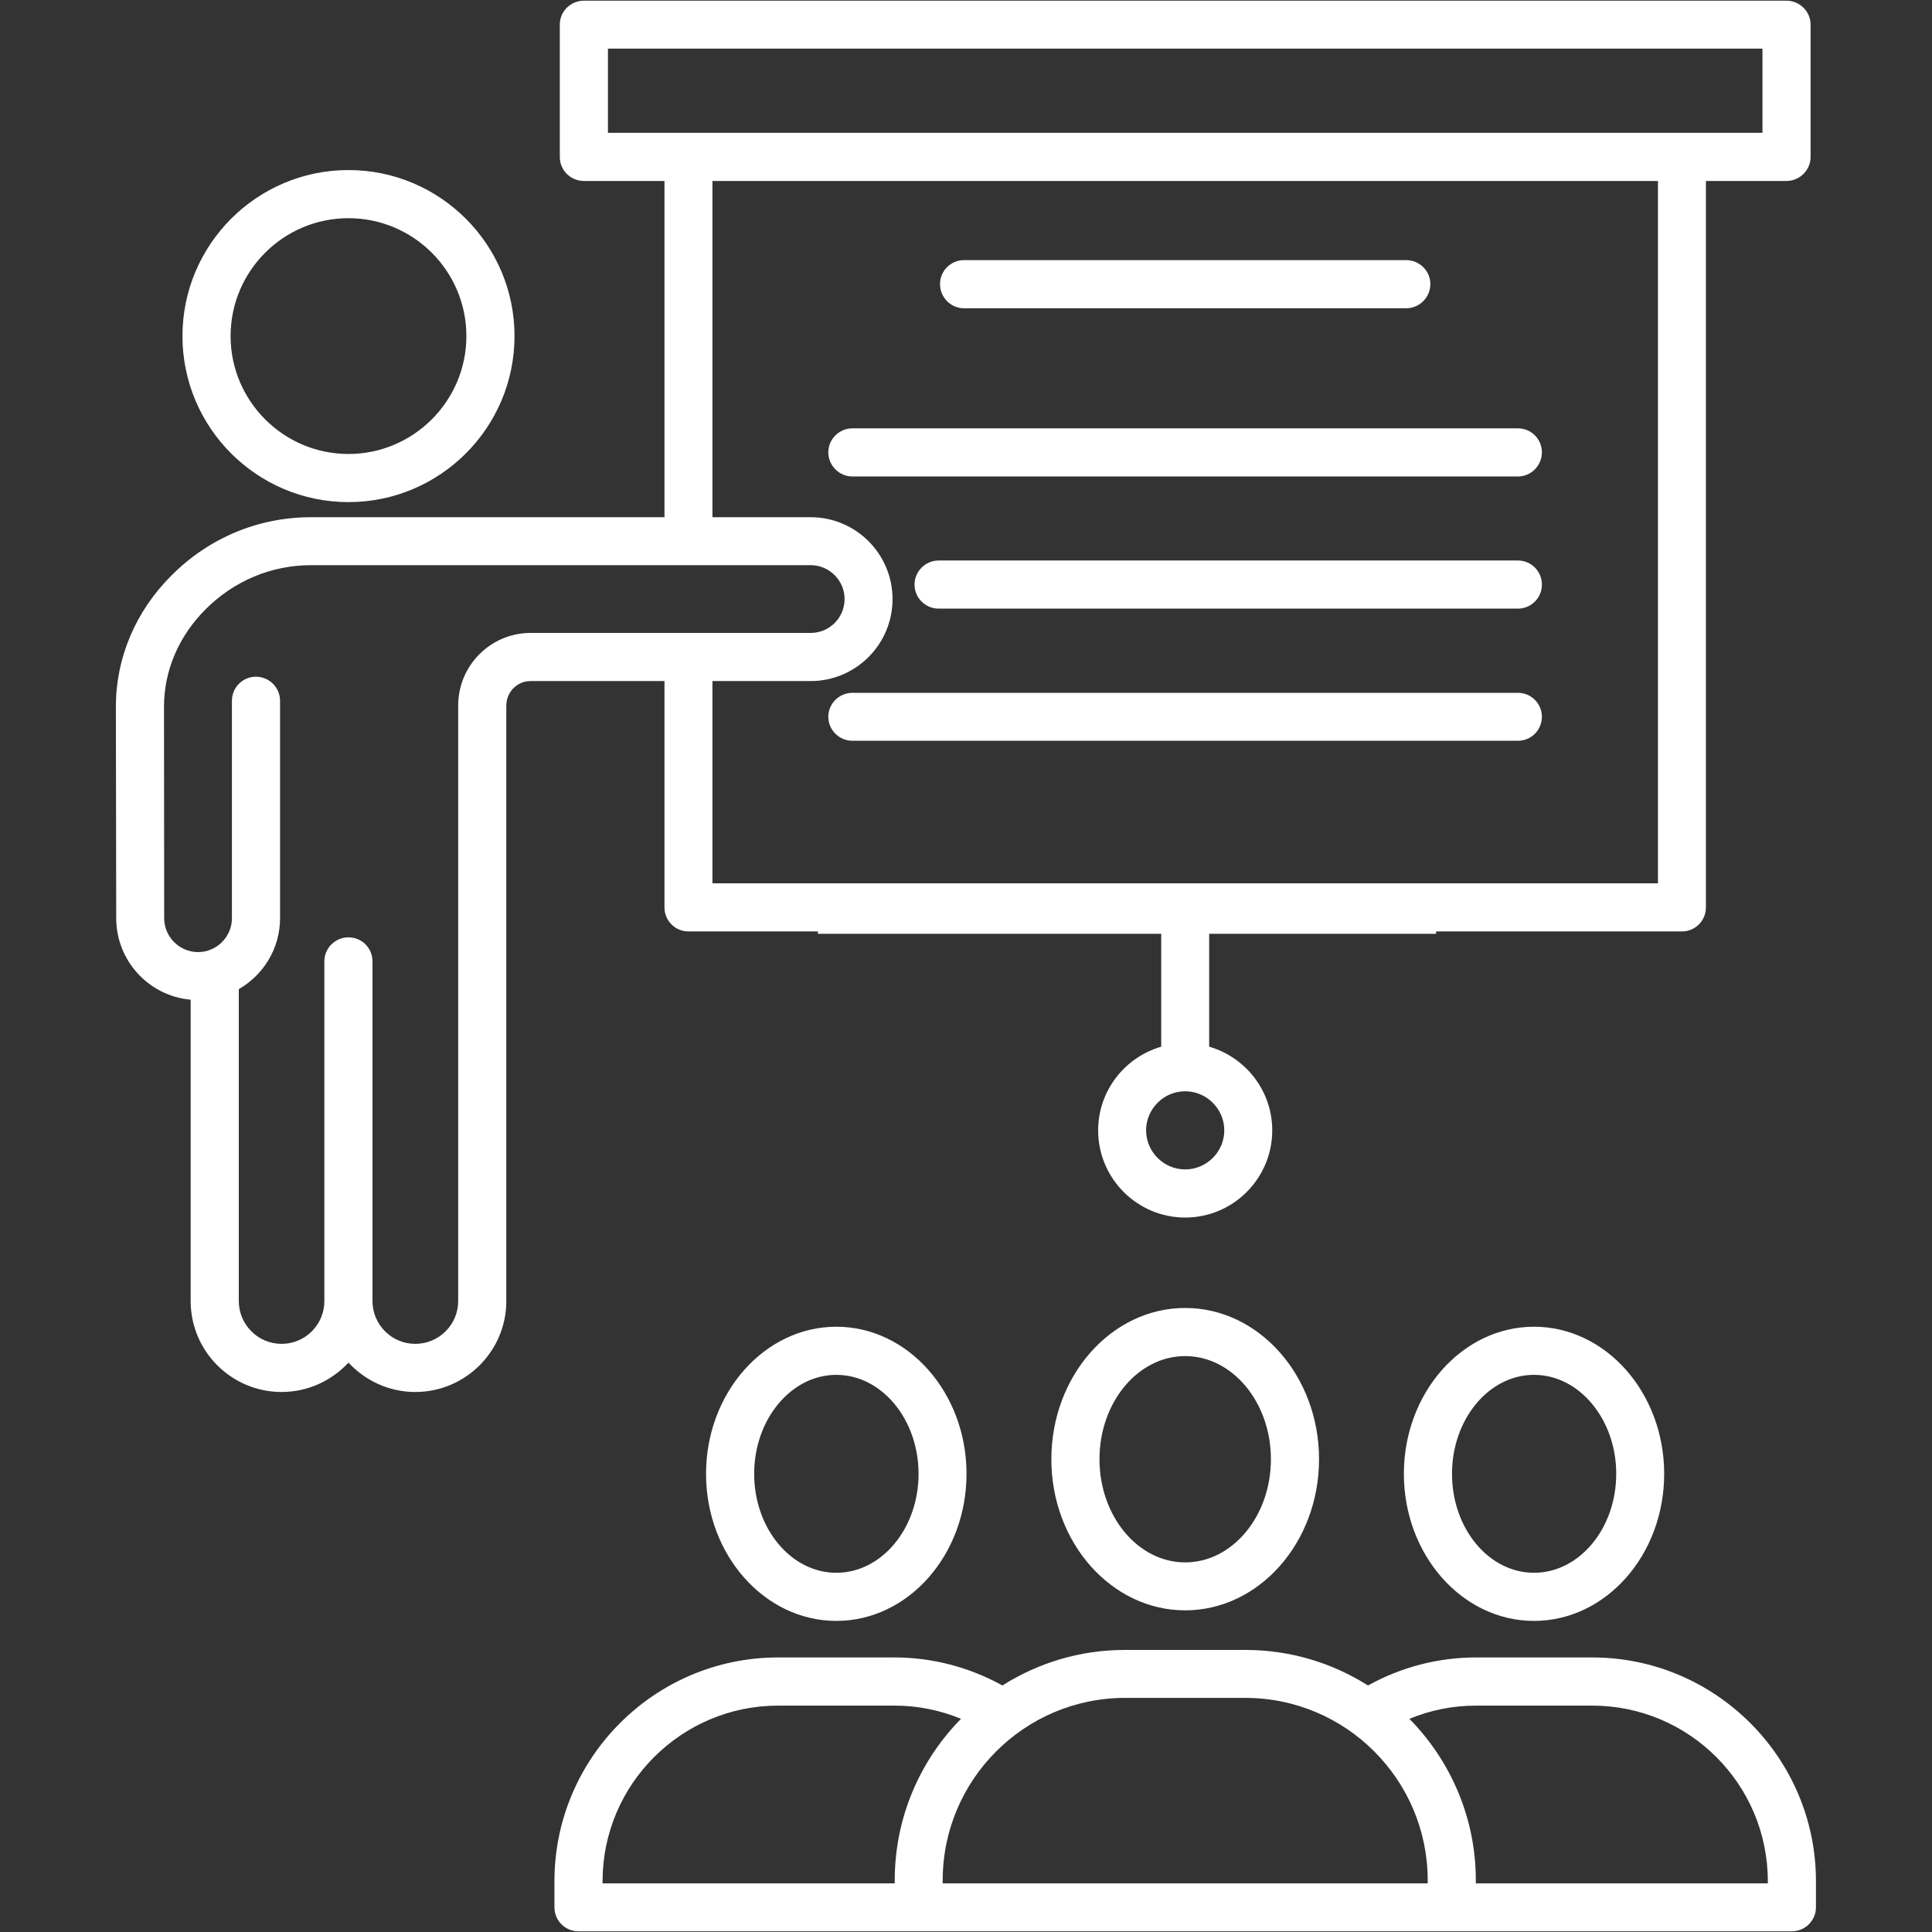 <svg xmlns="http://www.w3.org/2000/svg" xmlns:xlink="http://www.w3.org/1999/xlink" width="60" zoomAndPan="magnify" viewBox="0 0 45 45" height="60" preserveAspectRatio="xMidYMid meet" version="1.0"><rect x="0" y="0" width="45" height="45" fill="#333333" stroke="none"/><defs><clipPath id="a89e01b3c1"><path d="M 2.699 0 L 42.449 0 L 42.449 45 L 2.699 45 Z M 2.699 0 " clip-rule="nonzero"/></clipPath></defs><g clip-path="url(#a89e01b3c1)"><path fill="#ffffff" d="M 8.117 11.695 C 10.25 11.695 11.984 9.961 11.984 7.828 C 11.984 5.695 10.25 3.961 8.117 3.961 C 5.984 3.961 4.25 5.695 4.25 7.828 C 4.25 9.961 5.984 11.695 8.117 11.695 Z M 8.117 5.082 C 9.629 5.082 10.863 6.312 10.863 7.828 C 10.863 9.34 9.629 10.574 8.117 10.574 C 6.602 10.574 5.371 9.34 5.371 7.828 C 5.371 6.312 6.602 5.082 8.117 5.082 Z M 15.477 21.137 C 15.477 21.445 15.727 21.695 16.035 21.695 L 27.047 21.695 L 27.047 24.379 C 26.199 24.625 25.578 25.406 25.578 26.328 C 25.578 27.449 26.488 28.359 27.605 28.359 C 28.723 28.359 29.633 27.449 29.633 26.328 C 29.633 25.406 29.012 24.625 28.164 24.379 L 28.164 21.695 L 39.176 21.695 C 39.484 21.695 39.734 21.445 39.734 21.137 L 39.734 4.215 L 41.609 4.215 C 41.918 4.215 42.172 3.965 42.172 3.656 L 42.172 0.574 C 42.172 0.266 41.918 0.016 41.609 0.016 L 13.602 0.016 C 13.289 0.016 13.039 0.266 13.039 0.574 L 13.039 3.656 C 13.039 3.965 13.289 4.215 13.602 4.215 L 15.477 4.215 L 15.477 12.047 L 7.242 12.047 C 6.02 12.047 4.867 12.527 3.996 13.402 C 3.156 14.238 2.699 15.324 2.699 16.457 L 2.707 21.387 C 2.707 22.379 3.469 23.199 4.441 23.285 L 4.441 30.305 C 4.441 31.473 5.391 32.422 6.559 32.422 C 7.176 32.422 7.727 32.156 8.117 31.738 C 8.504 32.156 9.059 32.422 9.672 32.422 C 10.84 32.422 11.793 31.473 11.793 30.305 L 11.793 16.434 C 11.793 16.117 12.047 15.863 12.359 15.863 L 15.477 15.863 Z M 28.516 26.328 C 28.516 26.828 28.105 27.238 27.605 27.238 C 27.105 27.238 26.695 26.828 26.695 26.328 C 26.695 25.828 27.105 25.418 27.605 25.418 C 28.105 25.418 28.516 25.828 28.516 26.328 Z M 14.16 1.133 L 41.051 1.133 L 41.051 3.094 L 14.16 3.094 Z M 16.594 4.215 L 38.617 4.215 L 38.617 20.574 L 16.594 20.574 L 16.594 15.863 L 18.883 15.863 C 19.934 15.863 20.789 15.008 20.789 13.953 C 20.789 12.902 19.934 12.047 18.883 12.047 L 16.594 12.047 Z M 10.672 16.43 L 10.672 30.305 C 10.672 30.855 10.223 31.301 9.672 31.301 C 9.121 31.301 8.676 30.852 8.676 30.305 L 8.676 22.391 C 8.676 22.082 8.426 21.832 8.117 21.832 C 7.809 21.832 7.555 22.082 7.555 22.391 L 7.555 30.305 C 7.555 30.855 7.109 31.301 6.559 31.301 C 6.008 31.301 5.562 30.852 5.562 30.305 L 5.562 23.039 C 6.133 22.711 6.523 22.094 6.523 21.387 L 6.523 16.324 C 6.523 16.012 6.27 15.762 5.961 15.762 C 5.652 15.762 5.402 16.012 5.402 16.324 L 5.402 21.387 C 5.402 21.82 5.047 22.176 4.613 22.176 C 4.18 22.176 3.824 21.82 3.824 21.387 L 3.82 16.457 C 3.82 15.625 4.16 14.82 4.789 14.191 C 5.449 13.531 6.32 13.164 7.242 13.164 L 18.883 13.164 C 19.316 13.164 19.672 13.52 19.672 13.953 C 19.672 14.391 19.316 14.742 18.883 14.742 L 12.359 14.742 C 11.43 14.742 10.672 15.5 10.672 16.43 Z M 24.488 33.988 C 24.488 35.93 25.887 37.508 27.605 37.508 C 29.324 37.508 30.723 35.93 30.723 33.988 C 30.723 32.047 29.324 30.465 27.605 30.465 C 25.887 30.465 24.488 32.047 24.488 33.988 Z M 29.602 33.988 C 29.602 35.312 28.707 36.391 27.605 36.391 C 26.504 36.391 25.609 35.312 25.609 33.988 C 25.609 32.664 26.504 31.586 27.605 31.586 C 28.707 31.586 29.602 32.664 29.602 33.988 Z M 37.086 38.605 L 34.379 38.605 C 33.492 38.605 32.633 38.832 31.863 39.258 C 31.035 38.734 30.055 38.43 29.004 38.43 L 26.203 38.43 C 25.152 38.43 24.176 38.734 23.348 39.258 C 22.578 38.832 21.715 38.605 20.832 38.605 L 18.125 38.605 C 15.25 38.605 12.914 40.945 12.914 43.816 L 12.914 44.426 C 12.914 44.734 13.164 44.984 13.473 44.984 L 41.734 44.984 C 42.043 44.984 42.297 44.734 42.297 44.426 L 42.297 43.816 C 42.297 40.945 39.957 38.605 37.086 38.605 Z M 14.035 43.816 C 14.035 41.562 15.871 39.727 18.125 39.727 L 20.836 39.727 C 21.367 39.727 21.895 39.832 22.383 40.035 C 21.43 41.004 20.84 42.332 20.84 43.797 L 20.84 43.867 L 14.035 43.867 Z M 33.254 43.867 L 21.957 43.867 L 21.957 43.797 C 21.957 41.453 23.863 39.547 26.207 39.547 L 29.004 39.547 C 31.348 39.547 33.254 41.453 33.254 43.797 Z M 41.176 43.867 L 34.375 43.867 L 34.375 43.797 C 34.375 42.332 33.781 41.004 32.828 40.035 C 33.316 39.832 33.844 39.727 34.379 39.727 L 37.086 39.727 C 39.344 39.727 41.176 41.562 41.176 43.816 Z M 32.699 34.328 C 32.699 36.219 34.059 37.754 35.73 37.754 C 37.402 37.754 38.762 36.219 38.762 34.328 C 38.762 32.441 37.402 30.902 35.73 30.902 C 34.059 30.902 32.699 32.441 32.699 34.328 Z M 37.645 34.328 C 37.645 35.602 36.785 36.633 35.73 36.633 C 34.676 36.633 33.82 35.602 33.82 34.328 C 33.82 33.059 34.676 32.023 35.73 32.023 C 36.785 32.023 37.645 33.059 37.645 34.328 Z M 16.445 34.328 C 16.445 36.219 17.809 37.754 19.48 37.754 C 21.152 37.754 22.512 36.219 22.512 34.328 C 22.512 32.441 21.152 30.902 19.48 30.902 C 17.809 30.902 16.445 32.441 16.445 34.328 Z M 21.395 34.328 C 21.395 35.602 20.535 36.633 19.48 36.633 C 18.426 36.633 17.566 35.602 17.566 34.328 C 17.566 33.059 18.426 32.023 19.48 32.023 C 20.535 32.023 21.395 33.059 21.395 34.328 Z M 21.895 6.617 C 21.895 6.309 22.145 6.059 22.453 6.059 L 32.754 6.059 C 33.062 6.059 33.316 6.309 33.316 6.617 C 33.316 6.926 33.062 7.18 32.754 7.18 L 22.453 7.18 C 22.145 7.18 21.895 6.926 21.895 6.617 Z M 19.293 10.535 C 19.293 10.227 19.547 9.977 19.855 9.977 L 35.355 9.977 C 35.664 9.977 35.914 10.227 35.914 10.535 C 35.914 10.844 35.664 11.098 35.355 11.098 L 19.855 11.098 C 19.547 11.098 19.293 10.844 19.293 10.535 Z M 35.914 13.617 C 35.914 13.926 35.664 14.176 35.355 14.176 L 21.863 14.176 C 21.555 14.176 21.301 13.926 21.301 13.617 C 21.301 13.309 21.555 13.055 21.863 13.055 L 35.355 13.055 C 35.664 13.055 35.914 13.305 35.914 13.617 Z M 35.914 16.695 C 35.914 17.004 35.664 17.254 35.355 17.254 L 19.855 17.254 C 19.547 17.254 19.293 17.004 19.293 16.695 C 19.293 16.387 19.547 16.137 19.855 16.137 L 35.355 16.137 C 35.664 16.137 35.914 16.387 35.914 16.695 Z M 35.914 16.695 " fill-opacity="1" fill-rule="nonzero"/></g><path stroke-linecap="butt" transform="matrix(0.75, 0, 0, 0.75, 19.05, 21)" fill="none" stroke-linejoin="miter" d="M 0.001 0.5 L 19.199 0.5 " stroke="#ffffff" stroke-width="1" stroke-opacity="1" stroke-miterlimit="4"/></svg>
